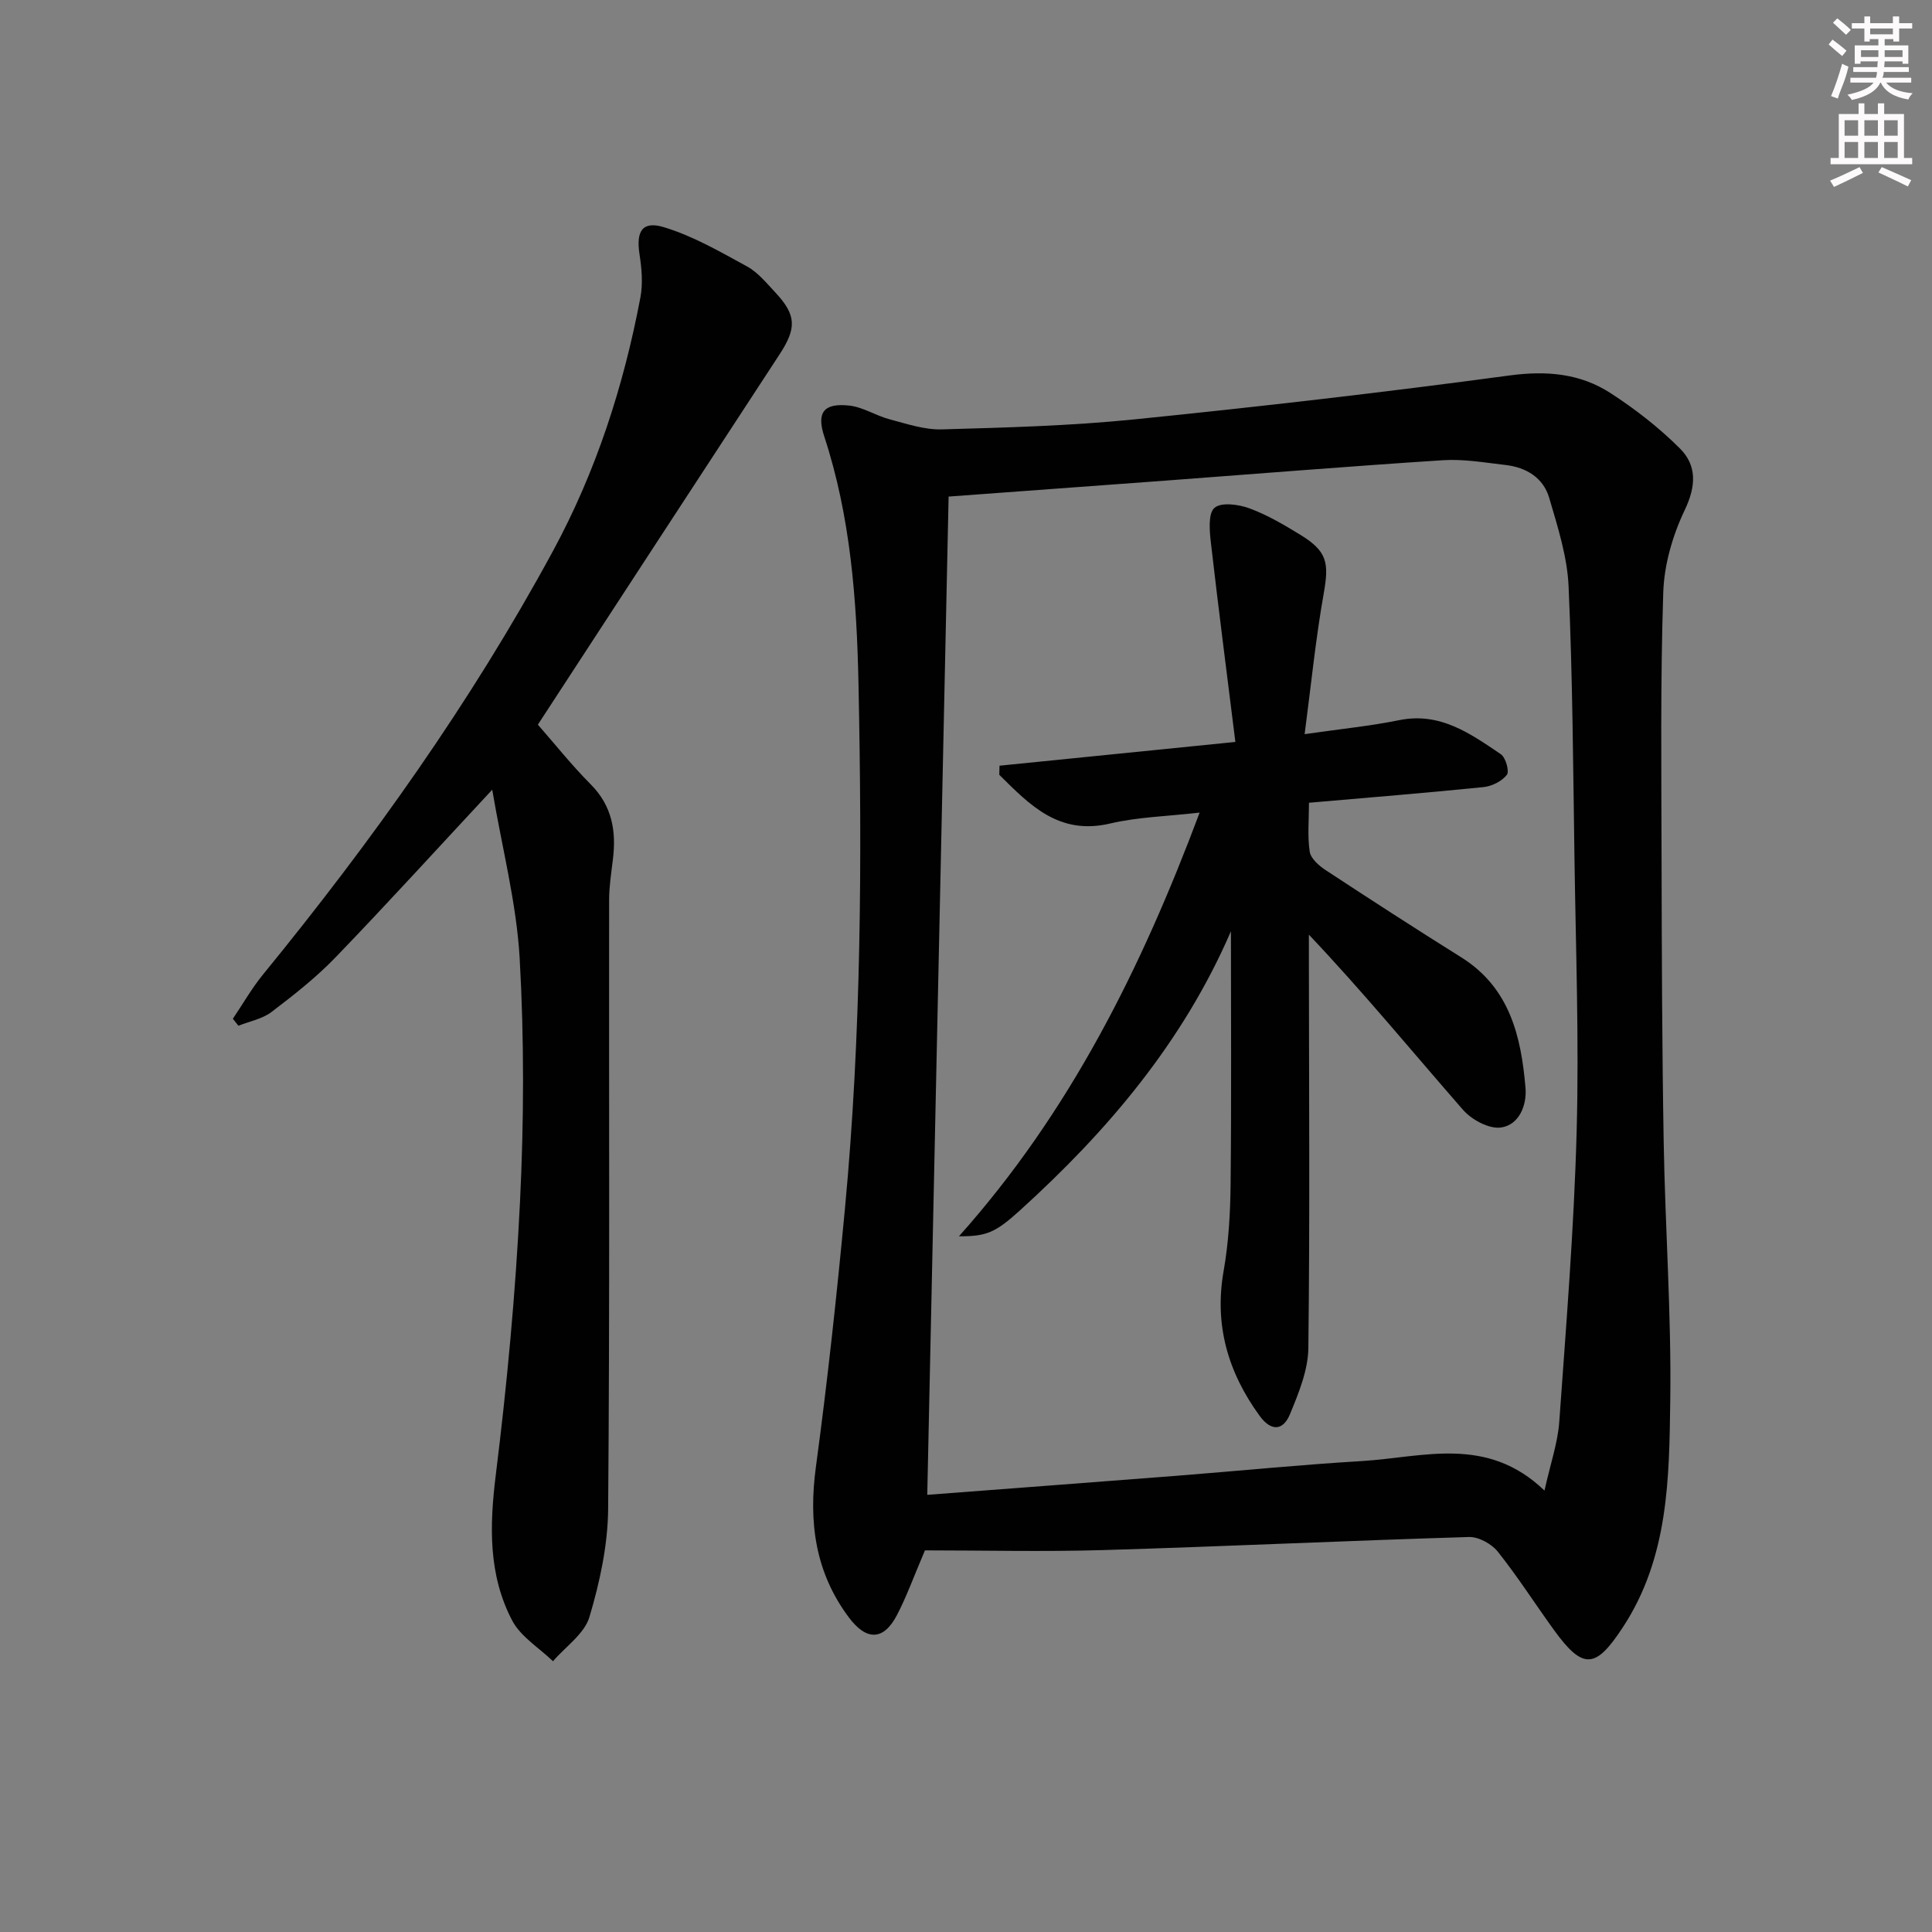 <svg enable-background="new 0 0 400 400" viewBox="0 0 400 400" xmlns="http://www.w3.org/2000/svg"><rect x="0" y="0" width="400" height="400" fill="#808080" stroke="none"/><g fill="#010102"><path d="m191.5 320.99c-2.38 5.57-3.83 9.65-5.82 13.44-2.75 5.25-6.29 5.3-9.91.47-7.01-9.36-8.39-19.76-6.85-31.17 2.4-17.76 4.33-35.59 6.01-53.44 3.41-36.19 3.56-72.48 2.81-108.78-.36-17.29-1.63-34.53-7.09-51.16-1.63-4.97-.1-6.95 5.18-6.38 2.85.31 5.51 2.09 8.35 2.84 3.55.94 7.22 2.19 10.81 2.09 13.3-.38 26.63-.73 39.86-2.07 25.92-2.62 51.82-5.61 77.64-9.09 7.7-1.04 14.66-.44 20.99 3.67 5.11 3.31 10.02 7.14 14.32 11.43 3.55 3.54 3.37 7.8 1.01 12.75-2.5 5.23-4.26 11.29-4.45 17.05-.6 18.31-.39 36.66-.35 54.99.04 19.62.1 39.24.44 58.86.31 17.8 1.6 35.59 1.36 53.37-.22 16.2-.31 32.62-9.86 47.12-5.57 8.47-8.16 8.87-14.23.48-3.9-5.39-7.49-11.02-11.63-16.22-1.29-1.61-3.97-3.08-5.96-3.02-25.26.76-50.51 1.96-75.77 2.71-12.46.36-24.93.06-36.86.06zm4.9-218.18c-1.47 68.78-2.94 137.56-4.42 206.68 17.64-1.35 34.67-2.62 51.69-3.95 12.75-1 25.48-2.28 38.25-3.04 12.66-.76 25.9-5.4 37.85 6.11 1.25-5.64 2.75-9.9 3.06-14.25 1.43-20.04 3.06-40.1 3.6-60.17.51-18.78-.18-37.59-.45-56.38-.28-18.8-.39-37.61-1.22-56.39-.27-6.16-2.25-12.33-4.01-18.33-1.22-4.17-4.75-6.33-9.05-6.82-4.29-.49-8.64-1.26-12.9-.99-19.24 1.24-38.45 2.81-57.67 4.24-14.73 1.09-29.47 2.16-44.73 3.29z"/><path d="m101.91 163.5c-11.53 12.38-21.82 23.7-32.44 34.71-4.02 4.17-8.65 7.81-13.27 11.32-1.9 1.44-4.54 1.92-6.84 2.84-.38-.48-.77-.97-1.15-1.45 2.08-3.07 3.93-6.33 6.27-9.19 22.47-27.51 43.03-56.33 59.98-87.6 8.94-16.49 14.65-34.17 18.13-52.55.54-2.86.27-5.98-.18-8.9-.74-4.73.51-7.01 5.02-5.65 6.03 1.82 11.67 5.09 17.25 8.14 2.26 1.24 4.04 3.46 5.86 5.4 4.37 4.68 4.4 7.39.86 12.8-16.85 25.75-33.65 51.53-50.04 76.66 3.5 3.99 7 8.4 10.94 12.36 4.45 4.47 5.32 9.71 4.59 15.59-.34 2.79-.78 5.6-.78 8.4-.05 42 .15 84-.2 125.99-.06 7.5-1.72 15.18-3.87 22.4-1.04 3.5-4.95 6.14-7.55 9.17-2.87-2.77-6.67-5.06-8.44-8.41-4.96-9.45-4.71-19.59-3.41-30.11 2.33-18.78 4.1-37.67 5.02-56.57.82-16.79.88-33.7-.07-50.48-.66-11.44-3.63-22.74-5.68-34.87z"/><path d="m254.85 192.81c-9.9 22.9-25.48 41.29-43.64 57.75-5.12 4.65-6.97 5.43-12.67 5.4 23-25.77 37.77-55.53 49.83-87.72-6.78.78-12.8.91-18.53 2.26-10.62 2.5-16.65-3.85-22.95-10.09.02-.63.03-1.25.05-1.88 15.78-1.59 31.57-3.18 48.83-4.92-1.75-14.09-3.51-27.67-5.07-41.27-.28-2.44-.6-6.03.75-7.2 1.39-1.21 5-.72 7.24.11 3.71 1.37 7.2 3.43 10.59 5.51 5.52 3.4 5.9 5.78 4.79 12.07-1.67 9.39-2.61 18.9-3.96 29.17 7.55-1.09 13.63-1.69 19.58-2.9 8.47-1.72 14.73 2.78 21.04 7.05 1.01.68 1.81 3.56 1.25 4.27-1.04 1.33-3.1 2.37-4.84 2.54-11.87 1.21-23.76 2.16-36.13 3.24 0 3.56-.33 6.9.15 10.12.21 1.41 1.89 2.9 3.26 3.8 9.31 6.12 18.66 12.17 28.11 18.08 10.06 6.3 12.41 16.39 13.31 27.04.3 3.56-1.3 7.67-5.09 8.2-2.45.34-6.05-1.6-7.84-3.65-10.49-12-20.6-24.33-31.92-36.28v5.16c.02 26.82.22 53.64-.11 80.45-.06 4.58-2 9.29-3.79 13.64-1.48 3.58-3.98 3.56-6.3.37-6.53-8.98-9.43-18.78-7.45-30 1.03-5.86 1.38-11.91 1.44-17.88.19-17.47.07-34.95.07-52.44z"/></g><path d="m378.6 9.2.8-1c.9.7 1.9 1.4 2.9 2.3l-.9 1.1c-1.1-.9-2-1.7-2.8-2.4zm.5 10.7c.9-2.1 1.6-4.3 2.3-6.7.4.2.8.4 1.3.6-.7 3.1-1.5 4.3-2.2 6.6zm.4-15.2.9-.9c1 .8 2 1.6 2.8 2.4l-1 1c-1-.9-1.9-1.8-2.7-2.5zm12.5-1.3h1.2v1.4h2.7v1.1h-2.7v2.7h-1.2v-.5h-1.8v1.3h4.9v3.8h-1.2v-.5h-3.7c0 .4-.1.9-.1 1.2h5.1v1h-5.2c0 .5-.1.9-.3 1.2h6v1h-5.2c1.1 1.3 2.9 2 5.5 2.2-.4.4-.7.8-.9 1.3-2.9-.5-4.8-1.6-5.7-3.5h-.1c-.8 1.7-2.7 2.9-5.9 3.6-.2-.4-.6-.8-.9-1.1 2.8-.6 4.6-1.4 5.4-2.5h-4.8v-1h5.3c.1-.3.2-.7.2-1.2h-4.9v-1h5c0-.4 0-.8.1-1.2h-3.6v.5h-1.2v-3.8h4.9v-1.3h-1.8v.5h-1.1v-2.7h-2.6v-1.1h2.6v-1.4h1.2v1.4h4.7v-1.4zm-6.7 8.4h3.6c0-.4 0-.9 0-1.4h-3.6zm1.9-4.7h4.7v-1.2h-4.7zm6.7 3.3h-3.7v1.4h3.7z" fill="#fcfafa"/><path d="m384.7 21.4h1.3v2.2h2.8v-2.2h1.3v2.2h4.1v9.1h1.7v1.3h-16.9v-1.3h1.7v-9.1h4.1v-2.2zm.3 13.2.7 1.2c-1.8.9-3.8 1.9-6 2.9-.2-.4-.5-.8-.8-1.3 2.4-1 4.4-2 6.1-2.8zm-3.1-6.5h2.8v-3.2h-2.8zm0 4.6h2.8v-3.3h-2.8v3.2zm4.1-4.6h2.8v-3.2h-2.8zm0 4.6h2.8v-3.3h-2.8zm3.6 1.9c2.1.9 4.1 1.8 6.1 2.7l-.7 1.3c-2.2-1.1-4.2-2-6.1-2.9zm3.3-9.7h-2.8v3.2h2.8zm-2.8 7.8h2.8v-3.3h-2.8z" fill="#fcfafa"/></svg>